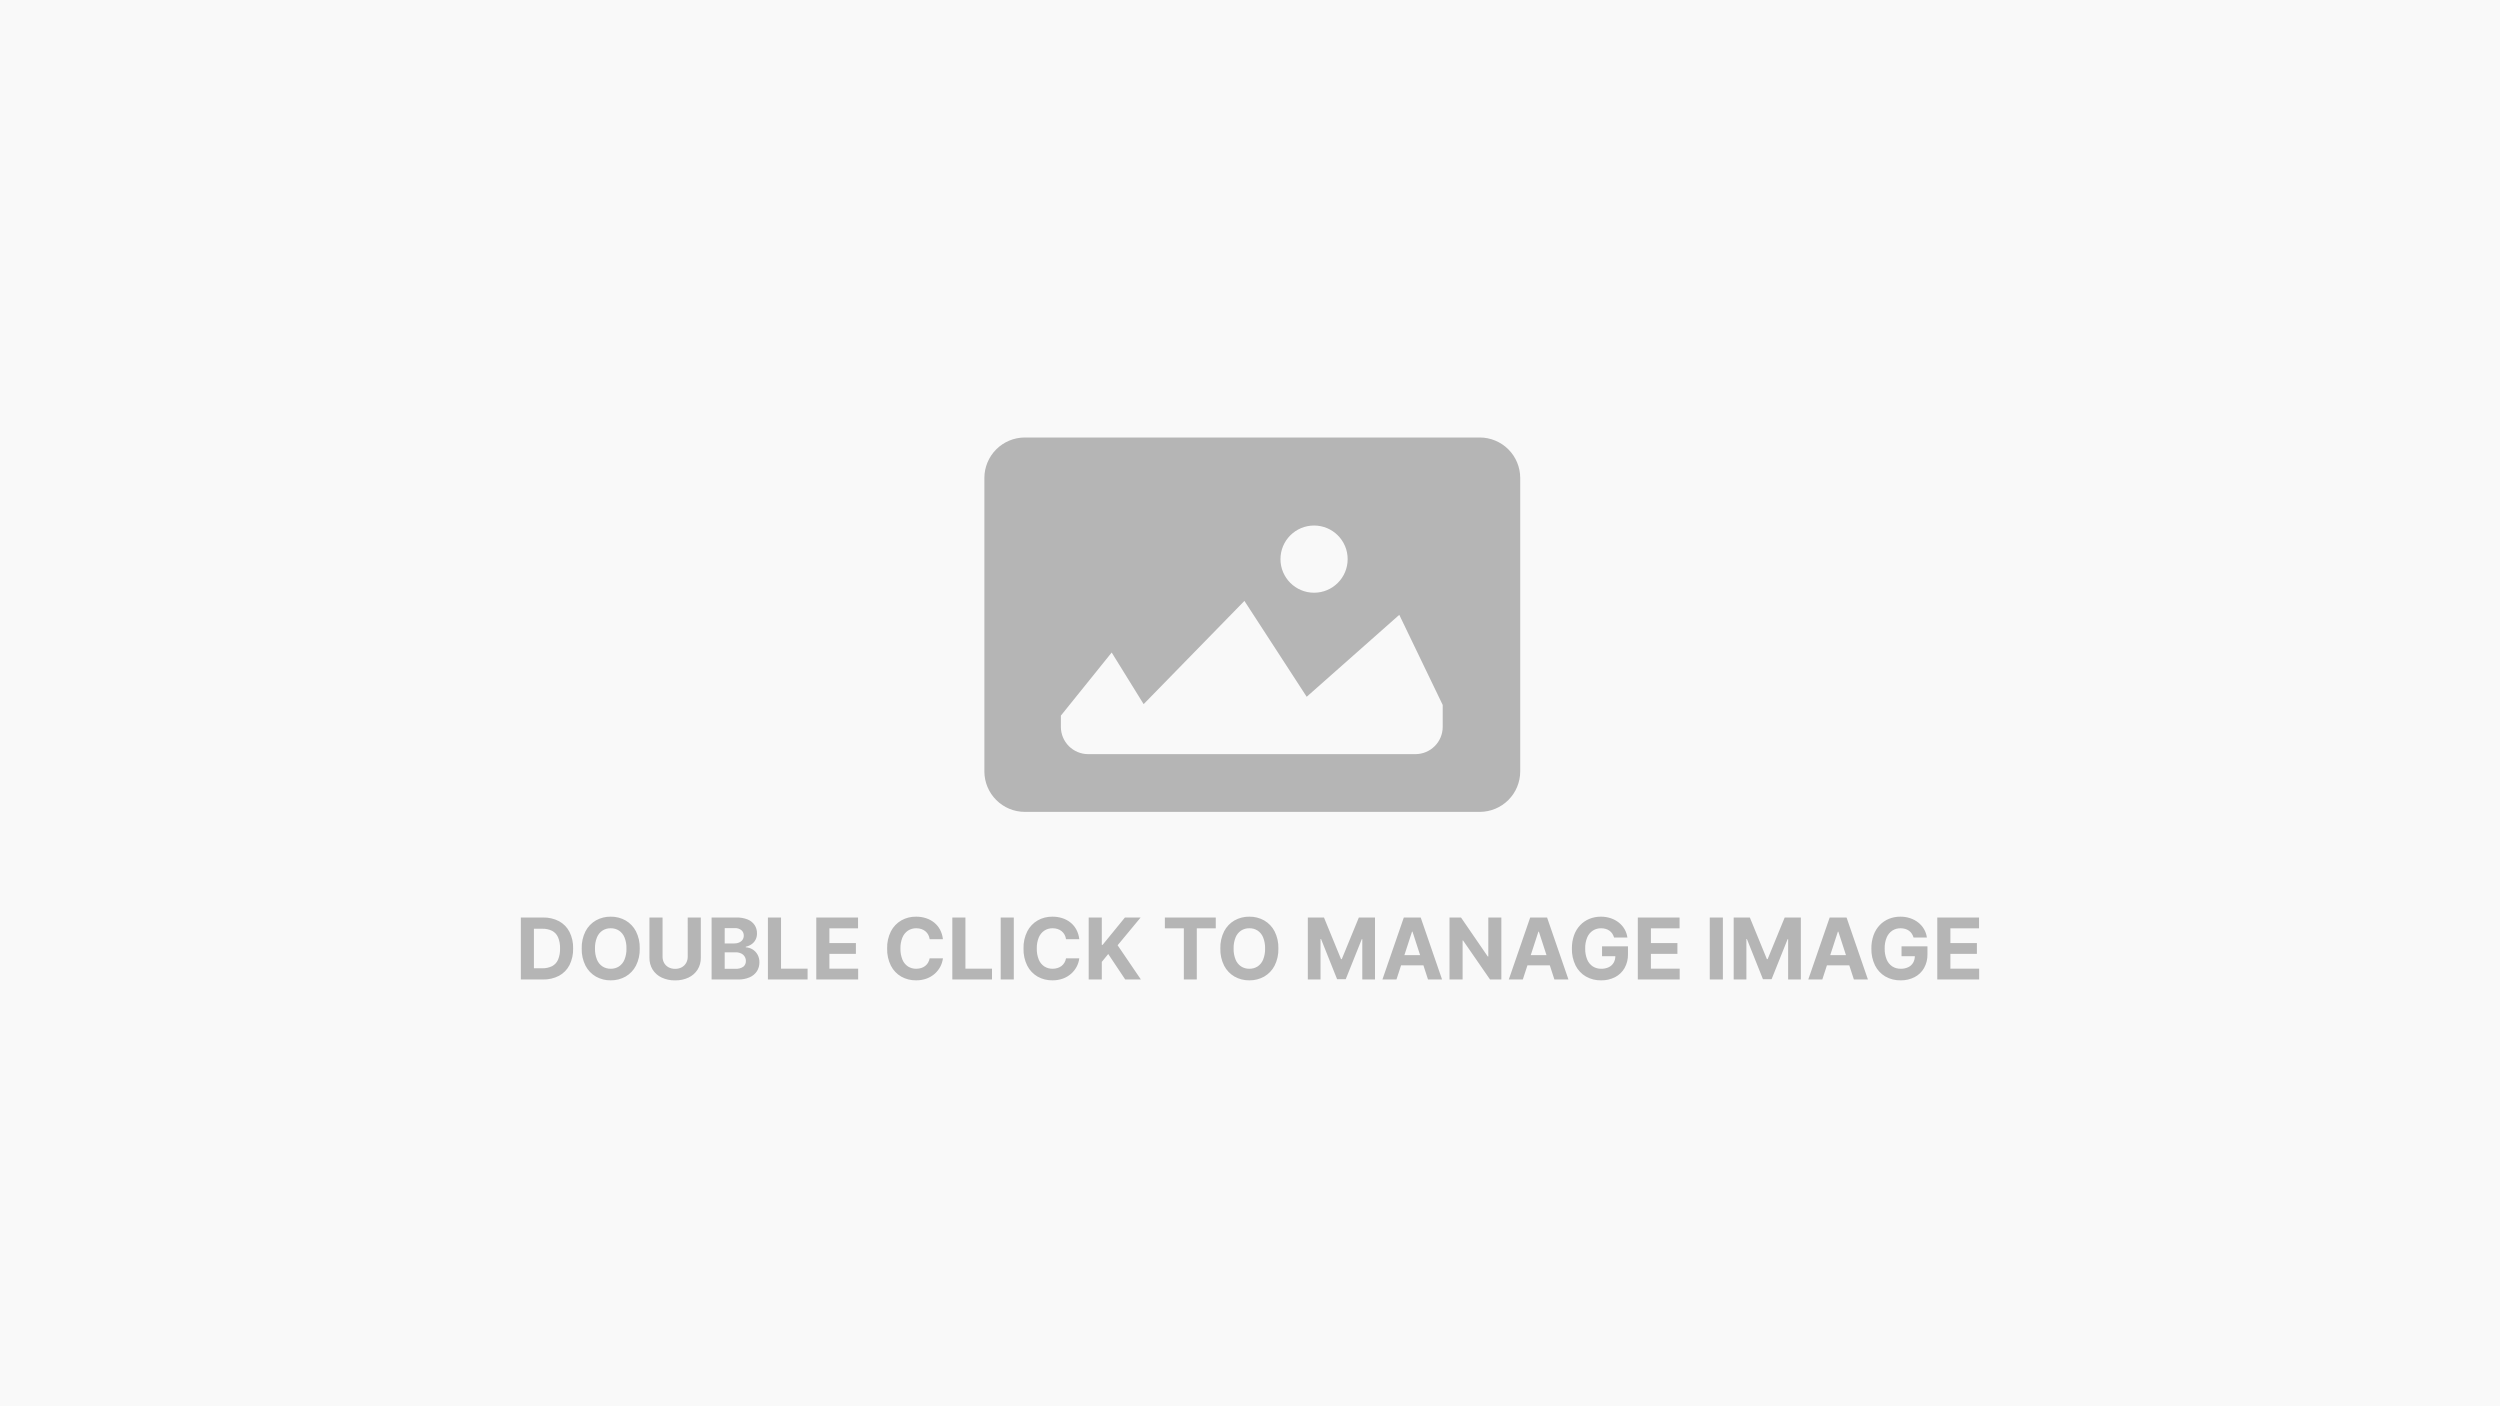 <svg width="480" height="270" viewBox="0 0 480 270" fill="none" xmlns="http://www.w3.org/2000/svg">
<rect width="480" height="270" fill="#F9F9F9"/>
<path d="M104.218 188.063H100V176.163H104.253C105.328 176.134 106.391 176.379 107.345 176.875C108.2 177.341 108.895 178.053 109.341 178.92C109.831 179.908 110.071 181.001 110.041 182.104C110.071 183.21 109.831 184.307 109.341 185.3C108.894 186.17 108.196 186.885 107.336 187.351C106.374 187.849 105.301 188.094 104.218 188.063ZM102.514 185.907H104.112C104.761 185.928 105.406 185.791 105.991 185.509C106.505 185.24 106.911 184.803 107.142 184.272C107.424 183.584 107.556 182.844 107.529 182.102C107.555 181.364 107.423 180.629 107.142 179.946C106.911 179.417 106.506 178.982 105.995 178.714C105.41 178.434 104.766 178.298 104.118 178.319H102.514V185.907ZM122.83 182.113C122.864 183.261 122.612 184.4 122.095 185.425C121.642 186.297 120.948 187.02 120.096 187.508C119.23 187.992 118.252 188.24 117.26 188.226C116.264 188.242 115.282 187.993 114.413 187.505C113.563 187.015 112.871 186.291 112.42 185.419C111.906 184.395 111.654 183.259 111.688 182.113C111.654 180.966 111.905 179.828 112.42 178.801C112.871 177.93 113.563 177.207 114.413 176.719C115.282 176.233 116.264 175.985 117.26 176.001C118.253 175.986 119.232 176.234 120.098 176.719C120.95 177.207 121.644 177.93 122.097 178.801C122.613 179.827 122.865 180.966 122.83 182.113ZM120.279 182.113C120.3 181.386 120.173 180.663 119.904 179.987C119.691 179.454 119.324 178.997 118.85 178.674C118.376 178.37 117.821 178.214 117.258 178.227C116.695 178.214 116.14 178.37 115.666 178.674C115.192 178.997 114.825 179.454 114.611 179.987C114.343 180.663 114.216 181.386 114.236 182.113C114.216 182.84 114.343 183.564 114.611 184.24C114.825 184.772 115.192 185.229 115.666 185.553C116.14 185.857 116.695 186.013 117.258 186C117.821 186.013 118.376 185.857 118.85 185.553C119.324 185.229 119.691 184.772 119.904 184.24C120.173 183.564 120.302 182.84 120.281 182.113H120.279ZM132.04 176.164H134.555V183.891C134.573 184.694 134.358 185.485 133.936 186.169C133.515 186.828 132.917 187.354 132.21 187.688C131.401 188.066 130.517 188.252 129.624 188.233C128.73 188.253 127.844 188.066 127.034 187.688C126.326 187.355 125.728 186.828 125.308 186.168C124.889 185.484 124.676 184.693 124.694 183.891V176.163H127.21V183.676C127.202 184.098 127.306 184.515 127.509 184.885C127.707 185.236 128 185.524 128.355 185.716C128.745 185.923 129.182 186.027 129.624 186.018C130.068 186.028 130.508 185.924 130.9 185.716C131.253 185.523 131.545 185.235 131.742 184.885C131.946 184.515 132.05 184.098 132.042 183.676L132.04 176.164ZM136.626 188.063V176.163H141.391C142.14 176.14 142.886 176.272 143.581 176.552C144.118 176.772 144.578 177.148 144.9 177.63C145.199 178.103 145.352 178.654 145.342 179.213C145.351 179.638 145.256 180.058 145.063 180.436C144.882 180.781 144.62 181.076 144.299 181.296C143.964 181.524 143.588 181.685 143.192 181.77V181.886C143.642 181.904 144.081 182.036 144.467 182.269C144.87 182.511 145.203 182.852 145.435 183.26C145.692 183.722 145.82 184.245 145.806 184.773C145.816 185.369 145.654 185.956 145.339 186.462C145.002 186.977 144.522 187.384 143.959 187.632C143.25 187.939 142.481 188.086 141.709 188.062L136.626 188.063ZM139.141 186.006H141.193C141.735 186.052 142.277 185.909 142.727 185.603C142.884 185.472 143.01 185.307 143.093 185.12C143.177 184.933 143.217 184.729 143.209 184.525C143.215 184.217 143.132 183.915 142.971 183.653C142.806 183.396 142.571 183.191 142.294 183.061C141.967 182.91 141.61 182.837 141.251 182.846H139.141V186.006ZM139.141 181.142H141.007C141.323 181.148 141.637 181.086 141.928 180.96C142.185 180.848 142.406 180.668 142.567 180.44C142.728 180.201 142.81 179.919 142.802 179.632C142.81 179.435 142.772 179.24 142.693 179.059C142.614 178.879 142.496 178.719 142.346 178.591C141.977 178.306 141.517 178.166 141.051 178.196H139.142L139.141 181.142ZM147.441 188.063V176.163H149.957V185.988H155.058V188.063H147.441ZM156.726 188.063V176.163H164.744V178.238H159.242V181.073H164.332V183.148H159.242V185.989H164.767V188.063H156.726ZM181.043 180.329H178.498C178.458 180.021 178.361 179.722 178.213 179.449C178.073 179.196 177.885 178.972 177.661 178.79C177.43 178.604 177.167 178.462 176.885 178.371C176.578 178.272 176.257 178.223 175.935 178.226C175.365 178.213 174.804 178.372 174.325 178.682C173.849 179.01 173.479 179.47 173.262 180.007C172.993 180.675 172.865 181.392 172.884 182.113C172.862 182.844 172.992 183.572 173.265 184.251C173.481 184.783 173.852 185.239 174.329 185.559C174.804 185.858 175.355 186.012 175.916 186.001C176.234 186.003 176.55 185.957 176.854 185.864C177.132 185.781 177.393 185.648 177.624 185.472C177.849 185.299 178.039 185.085 178.184 184.842C178.338 184.58 178.444 184.293 178.495 183.994L181.04 184.005C180.973 184.556 180.806 185.091 180.549 185.583C180.283 186.094 179.927 186.553 179.497 186.937C179.038 187.346 178.506 187.665 177.929 187.878C177.271 188.118 176.575 188.235 175.875 188.224C174.88 188.241 173.898 187.993 173.031 187.505C172.185 187.014 171.499 186.29 171.054 185.419C170.545 184.393 170.297 183.258 170.33 182.113C170.296 180.966 170.548 179.828 171.063 178.801C171.512 177.931 172.202 177.209 173.05 176.719C173.911 176.234 174.885 175.986 175.874 176.001C176.525 175.995 177.173 176.093 177.794 176.291C178.365 176.474 178.898 176.761 179.366 177.136C179.825 177.509 180.206 177.971 180.484 178.493C180.785 179.064 180.973 179.687 181.041 180.329H181.043ZM182.847 188.063V176.163H185.363V185.988H190.465V188.063H182.847ZM194.648 176.163V188.063H192.133V176.163H194.648ZM207.222 180.329H204.677C204.637 180.021 204.541 179.722 204.392 179.449C204.252 179.196 204.065 178.972 203.84 178.79C203.609 178.604 203.346 178.462 203.064 178.371C202.757 178.272 202.437 178.223 202.114 178.226C201.544 178.213 200.983 178.372 200.505 178.682C200.028 179.01 199.658 179.47 199.441 180.007C199.173 180.675 199.044 181.392 199.063 182.113C199.042 182.844 199.171 183.572 199.444 184.251C199.661 184.783 200.032 185.239 200.51 185.558C200.984 185.858 201.536 186.011 202.097 186C202.414 186.002 202.731 185.956 203.035 185.864C203.313 185.78 203.574 185.648 203.806 185.472C204.031 185.299 204.221 185.085 204.366 184.842C204.52 184.58 204.626 184.293 204.677 183.994L207.222 184.005C207.155 184.556 206.988 185.091 206.731 185.583C206.465 186.094 206.109 186.553 205.679 186.937C205.22 187.346 204.688 187.665 204.111 187.878C203.453 188.118 202.757 188.235 202.057 188.224C201.062 188.241 200.08 187.993 199.213 187.505C198.367 187.014 197.681 186.29 197.236 185.419C196.728 184.393 196.48 183.258 196.514 182.113C196.48 180.966 196.731 179.828 197.246 178.801C197.696 177.931 198.385 177.209 199.233 176.719C200.094 176.234 201.069 175.986 202.057 176.001C202.709 175.995 203.357 176.093 203.978 176.291C204.549 176.474 205.081 176.761 205.549 177.136C206.009 177.509 206.389 177.971 206.668 178.493C206.967 179.064 207.155 179.688 207.222 180.329ZM209.029 188.063V176.163H211.545V181.412H211.702L215.984 176.163H218.999L214.584 181.491L219.052 188.063H216.042L212.782 183.171L211.545 184.681V188.063H209.029ZM223.654 178.238V176.163H233.427V178.238H229.784V188.063H227.297V178.238H223.654ZM245.449 182.113C245.483 183.261 245.23 184.4 244.714 185.425C244.261 186.297 243.567 187.02 242.715 187.508C241.848 187.993 240.869 188.24 239.877 188.226C238.881 188.242 237.898 187.993 237.03 187.505C236.179 187.015 235.488 186.291 235.037 185.419C234.523 184.395 234.271 183.259 234.305 182.113C234.27 180.966 234.522 179.828 235.037 178.801C235.487 177.93 236.179 177.207 237.03 176.719C237.899 176.233 238.881 175.985 239.877 176.001C240.869 175.986 241.848 176.234 242.715 176.719C243.567 177.207 244.261 177.93 244.714 178.801C245.23 179.827 245.483 180.965 245.449 182.113ZM242.898 182.113C242.919 181.386 242.791 180.663 242.523 179.987C242.31 179.454 241.942 178.997 241.469 178.673C240.994 178.369 240.44 178.213 239.877 178.226C239.313 178.213 238.759 178.369 238.285 178.673C237.81 178.996 237.442 179.453 237.228 179.986C236.96 180.662 236.832 181.386 236.853 182.113C236.832 182.84 236.96 183.564 237.228 184.24C237.442 184.772 237.81 185.229 238.285 185.553C238.759 185.857 239.313 186.013 239.877 186C240.44 186.013 240.994 185.857 241.469 185.553C241.942 185.229 242.309 184.772 242.523 184.24C242.791 183.564 242.919 182.84 242.898 182.113ZM251.102 176.164H254.204L257.482 184.159H257.619L260.898 176.163H264.001V188.063H261.56V180.318H261.462L258.383 188.005H256.721L253.641 180.291H253.542V188.063H251.102L251.102 176.164ZM268.121 188.063H265.425L269.533 176.163H272.775L276.877 188.063H274.179L271.2 178.882H271.108L268.121 188.063ZM267.953 183.385H274.321V185.35H267.953V183.385ZM288.26 176.163V188.063H286.087L280.909 180.573H280.822V188.063H278.306V176.163H280.515L285.651 183.647H285.755V176.163H288.26ZM292.382 188.063H289.689L293.797 176.163H297.04L301.142 188.063H298.445L295.465 178.882H295.372L292.382 188.063ZM292.213 183.385H298.586V185.35H292.217L292.213 183.385ZM309.903 180.01C309.829 179.744 309.714 179.491 309.562 179.26C309.417 179.044 309.235 178.855 309.025 178.702C308.806 178.546 308.562 178.427 308.304 178.351C308.014 178.267 307.714 178.225 307.412 178.229C306.846 178.217 306.288 178.375 305.812 178.682C305.334 179.007 304.961 179.464 304.74 179.998C304.467 180.665 304.336 181.383 304.357 182.104C304.337 182.827 304.466 183.546 304.734 184.217C304.952 184.756 305.324 185.218 305.803 185.545C306.29 185.856 306.859 186.015 307.436 186.001C307.94 186.015 308.441 185.91 308.897 185.696C309.286 185.507 309.61 185.207 309.827 184.833C310.05 184.43 310.161 183.974 310.15 183.514L310.661 183.589H307.593V181.695H312.57V183.195C312.596 184.136 312.367 185.066 311.907 185.887C311.477 186.627 310.844 187.228 310.083 187.619C309.259 188.035 308.347 188.244 307.424 188.227C306.395 188.249 305.378 187.993 304.482 187.485C303.635 186.987 302.949 186.255 302.51 185.375C302.017 184.364 301.775 183.249 301.804 182.125C301.789 181.246 301.932 180.371 302.225 179.542C302.481 178.825 302.884 178.169 303.407 177.616C303.907 177.095 304.511 176.685 305.18 176.414C305.876 176.135 306.62 175.994 307.37 176.001C308.009 175.996 308.645 176.095 309.252 176.295C309.813 176.479 310.336 176.759 310.801 177.122C311.246 177.472 311.622 177.903 311.908 178.392C312.197 178.889 312.385 179.439 312.46 180.01H309.903ZM314.459 188.063V176.163H322.477V178.238H316.975V181.073H322.065V183.148H316.975V185.989H322.5V188.063H314.459ZM330.792 176.163V188.063H328.276V176.163H330.792ZM332.866 176.163H335.969L339.246 184.158H339.383L342.66 176.163H345.763V188.063H343.322V180.318H343.224L340.147 188.005H338.485L335.405 180.291H335.306V188.063H332.866L332.866 176.163ZM349.885 188.063H347.189L351.297 176.163H354.539L358.641 188.063H355.945L352.964 178.882H352.872L349.885 188.063ZM349.717 183.385H356.085V185.35H349.717V183.385ZM367.404 180.009C367.33 179.743 367.215 179.49 367.063 179.259C366.918 179.043 366.737 178.854 366.526 178.702C366.307 178.545 366.063 178.426 365.805 178.35C365.516 178.266 365.215 178.225 364.914 178.228C364.347 178.216 363.789 178.374 363.313 178.681C362.835 179.006 362.463 179.464 362.241 179.997C361.968 180.665 361.837 181.382 361.858 182.103C361.839 182.826 361.967 183.545 362.236 184.217C362.453 184.755 362.825 185.217 363.305 185.544C363.791 185.855 364.36 186.014 364.937 186C365.441 186.014 365.942 185.91 366.398 185.695C366.787 185.507 367.111 185.206 367.328 184.832C367.551 184.429 367.662 183.974 367.651 183.513L368.162 183.589H365.094V181.695H370.071V183.195C370.097 184.136 369.868 185.066 369.408 185.887C368.978 186.627 368.345 187.228 367.584 187.619C366.76 188.035 365.848 188.244 364.925 188.227C363.895 188.249 362.878 187.993 361.982 187.485C361.135 186.987 360.451 186.254 360.012 185.375C359.519 184.364 359.276 183.249 359.305 182.125C359.291 181.246 359.434 180.371 359.727 179.542C359.983 178.825 360.385 178.169 360.909 177.616C361.408 177.095 362.012 176.685 362.681 176.414C363.378 176.135 364.122 175.994 364.872 176.001C365.511 175.996 366.147 176.095 366.754 176.295C367.314 176.479 367.838 176.759 368.303 177.122C368.748 177.472 369.124 177.903 369.41 178.392C369.699 178.889 369.887 179.439 369.962 180.01L367.404 180.009ZM371.959 188.063V176.163H379.977V178.238H374.474V181.073H379.564V183.148H374.474V185.989H380V188.063H371.959Z" fill="#B5B5B5"/>
<path d="M284.131 155.881H196.75C194.696 155.875 192.729 155.056 191.277 153.604C189.825 152.152 189.006 150.185 189 148.131V91.75C189.006 89.696 189.825 87.729 191.277 86.277C192.729 84.825 194.696 84.006 196.75 84H284.131C286.185 84.006 288.152 84.825 289.604 86.277C291.056 87.729 291.875 89.696 291.881 91.75V148.131C291.875 150.185 291.056 152.152 289.604 153.604C288.152 155.056 286.185 155.875 284.131 155.881Z" fill="#B5B5B5"/>
<path d="M252.3 113.802C255.863 113.802 258.751 110.914 258.751 107.351C258.751 103.789 255.863 100.901 252.3 100.901C248.738 100.901 245.85 103.789 245.85 107.351C245.85 110.914 248.738 113.802 252.3 113.802Z" fill="#F9F9F9"/>
<path d="M268.662 118.049L250.885 133.781L238.928 115.375L219.578 135.196L213.443 125.285L203.688 137.399V139.601C203.701 140.975 204.251 142.288 205.222 143.259C206.194 144.23 207.507 144.781 208.88 144.793H271.808C273.182 144.781 274.495 144.23 275.466 143.259C276.437 142.288 276.988 140.975 277 139.601V135.354L268.662 118.049Z" fill="#F9F9F9"/>
</svg>
